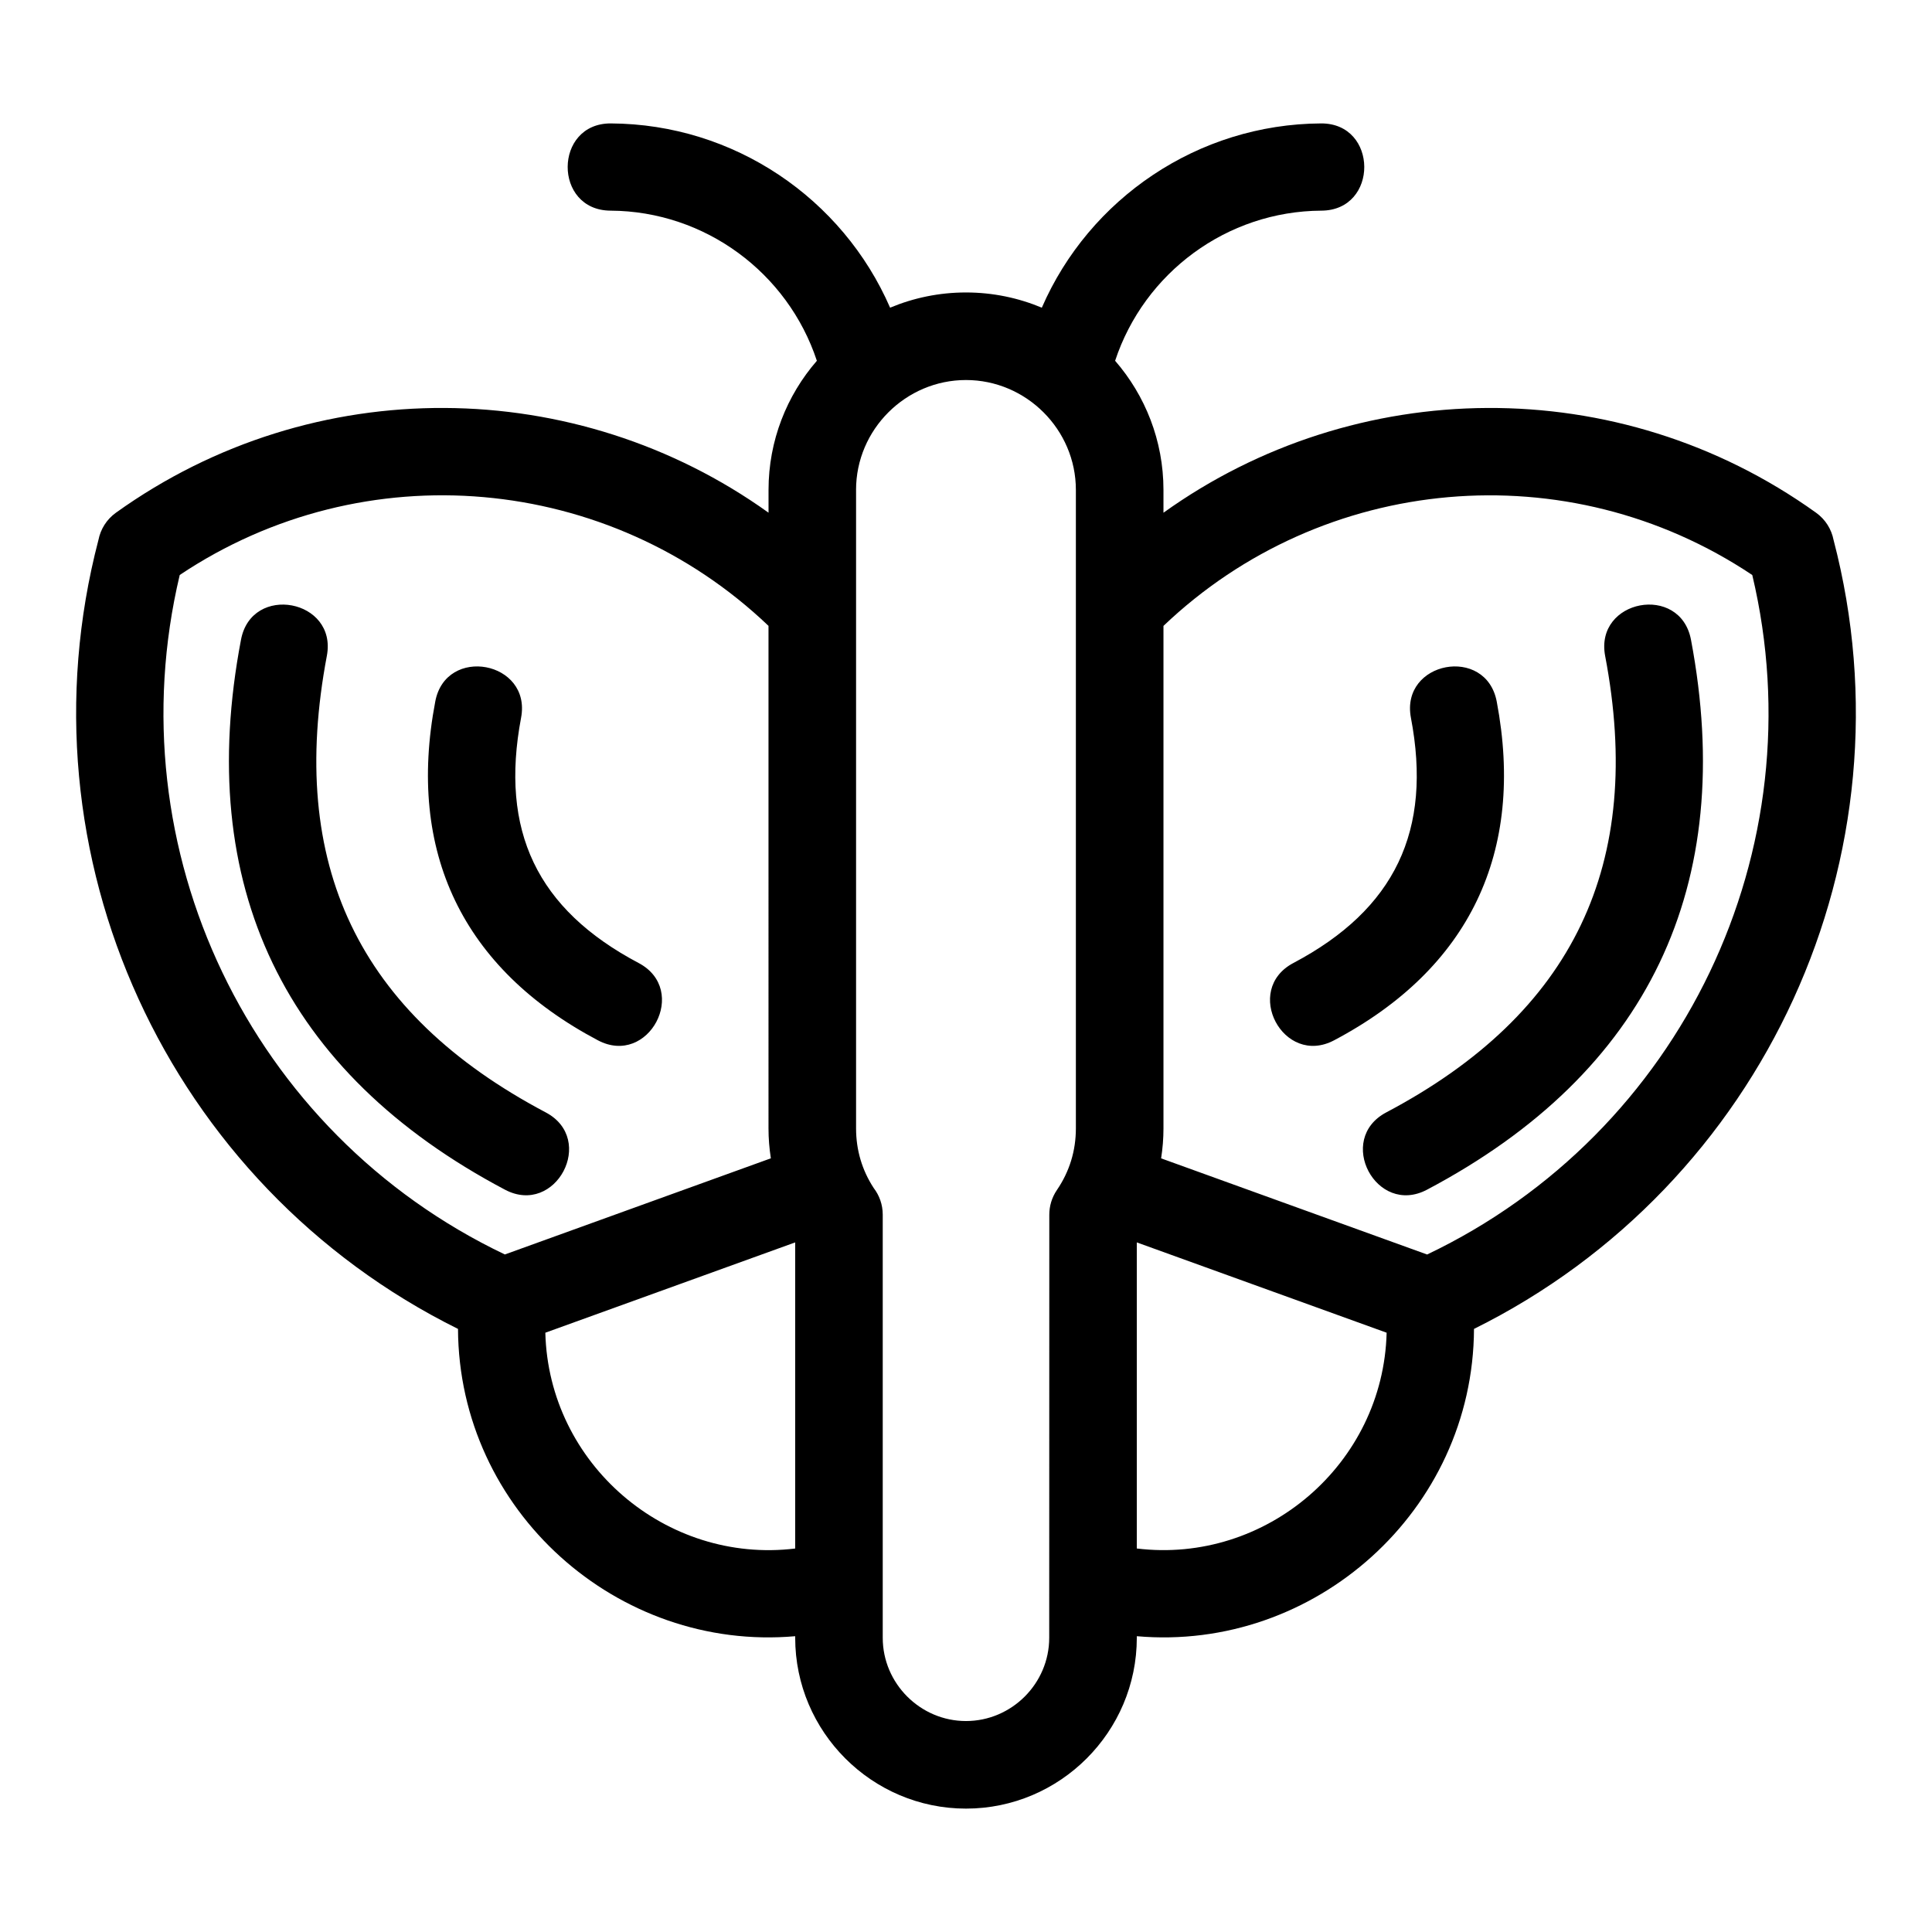 <?xml version="1.0" encoding="UTF-8"?>
<!-- Uploaded to: SVG Repo, www.svgrepo.com, Generator: SVG Repo Mixer Tools -->
<svg fill="#000000" width="800px" height="800px" version="1.1" viewBox="144 144 512 512" xmlns="http://www.w3.org/2000/svg">
 <path d="m347.66 309.86c-42.215-40.277-107.07-46.207-156.03-13.484-17.293 72.781 18.633 147.89 86.164 180.07l70.492-25.48c-0.41-2.625-0.625-5.277-0.625-7.938zm23.207-36.02v169.19c0 5.738 1.578 11.062 4.676 15.812 1.5 1.953 2.391 4.398 2.391 7.051v112.14c0 12.102 9.949 22.059 22.059 22.059s22.059-9.949 22.059-22.059l0.023-112.14c0-2.254 0.656-4.527 2.016-6.527 3.328-4.879 5.027-10.383 5.027-16.336v-169.19c0-16.043-13.191-29.129-29.129-29.129s-29.129 13.086-29.129 29.129zm-10.391-34.234c-7.695-23.297-29.605-39.648-54.668-39.781-15.246-0.082-15.098-23.195 0.09-23.117 32.645 0.172 61.41 19.895 73.988 48.832 6.195-2.594 12.988-4.035 20.105-4.035 7.117 0 13.906 1.441 20.102 4.035 12.566-28.918 41.363-48.656 73.996-48.832 15.188-0.078 15.336 23.035 0.09 23.117-25.07 0.133-46.957 16.473-54.66 39.781 7.973 9.195 12.812 21.168 12.812 34.234v6.039c50.801-36.422 120.49-37.613 172.95 0 2.5 1.793 4.074 4.391 4.625 7.184 21.875 83.672-18.422 171.03-95.281 209.11-0.219 48.242-42.297 85.582-89.359 81.438v0.422c0 24.922-20.344 45.266-45.266 45.266s-45.266-20.344-45.266-45.266v-0.422c-47.062 4.141-89.141-33.199-89.359-81.438-76.855-38.078-117.16-125.44-95.281-209.11 0.555-2.789 2.125-5.391 4.625-7.184 52.461-37.613 122.15-36.422 172.95-0.008v-6.035c0-13.066 4.836-25.047 12.816-34.234zm-152.61 73.938c2.809-14.988 25.582-10.691 22.754 4.262-10.43 55.18 8.234 94.695 58 120.99 13.5 7.133 2.66 27.594-10.789 20.488-58.602-30.965-82.367-80.676-69.965-145.74zm361.51 4.262c-2.801-14.961 19.922-19.25 22.754-4.262 12.305 65.141-11.266 114.72-69.965 145.74-13.449 7.106-24.289-13.352-10.789-20.488 49.668-26.246 68.508-65.867 58-120.99zm-51.473 16.395c-2.801-14.965 19.918-19.258 22.75-4.262 7.539 39.879-7.172 70.758-43.105 89.754-13.449 7.106-24.289-13.352-10.789-20.488 26.945-14.238 36.848-35.109 31.145-65.004zm-258.56-4.262c2.801-14.996 25.574-10.699 22.75 4.262-5.652 29.926 4.148 50.734 31.145 65.004 13.5 7.133 2.66 27.594-10.789 20.488-35.875-18.965-50.699-49.918-43.105-89.754zm95.387 143.31-66.211 23.934c0.879 34.773 31.961 61.355 66.211 57.191zm97.602-163.38v133.17c0 2.66-0.215 5.312-0.625 7.938l70.492 25.48c67.531-32.18 103.46-107.29 86.172-180.07-48.973-32.723-113.82-26.797-156.04 13.484zm-7.07 163.38v81.117c34.25 4.176 65.332-22.41 66.211-57.184z"/>
</svg>